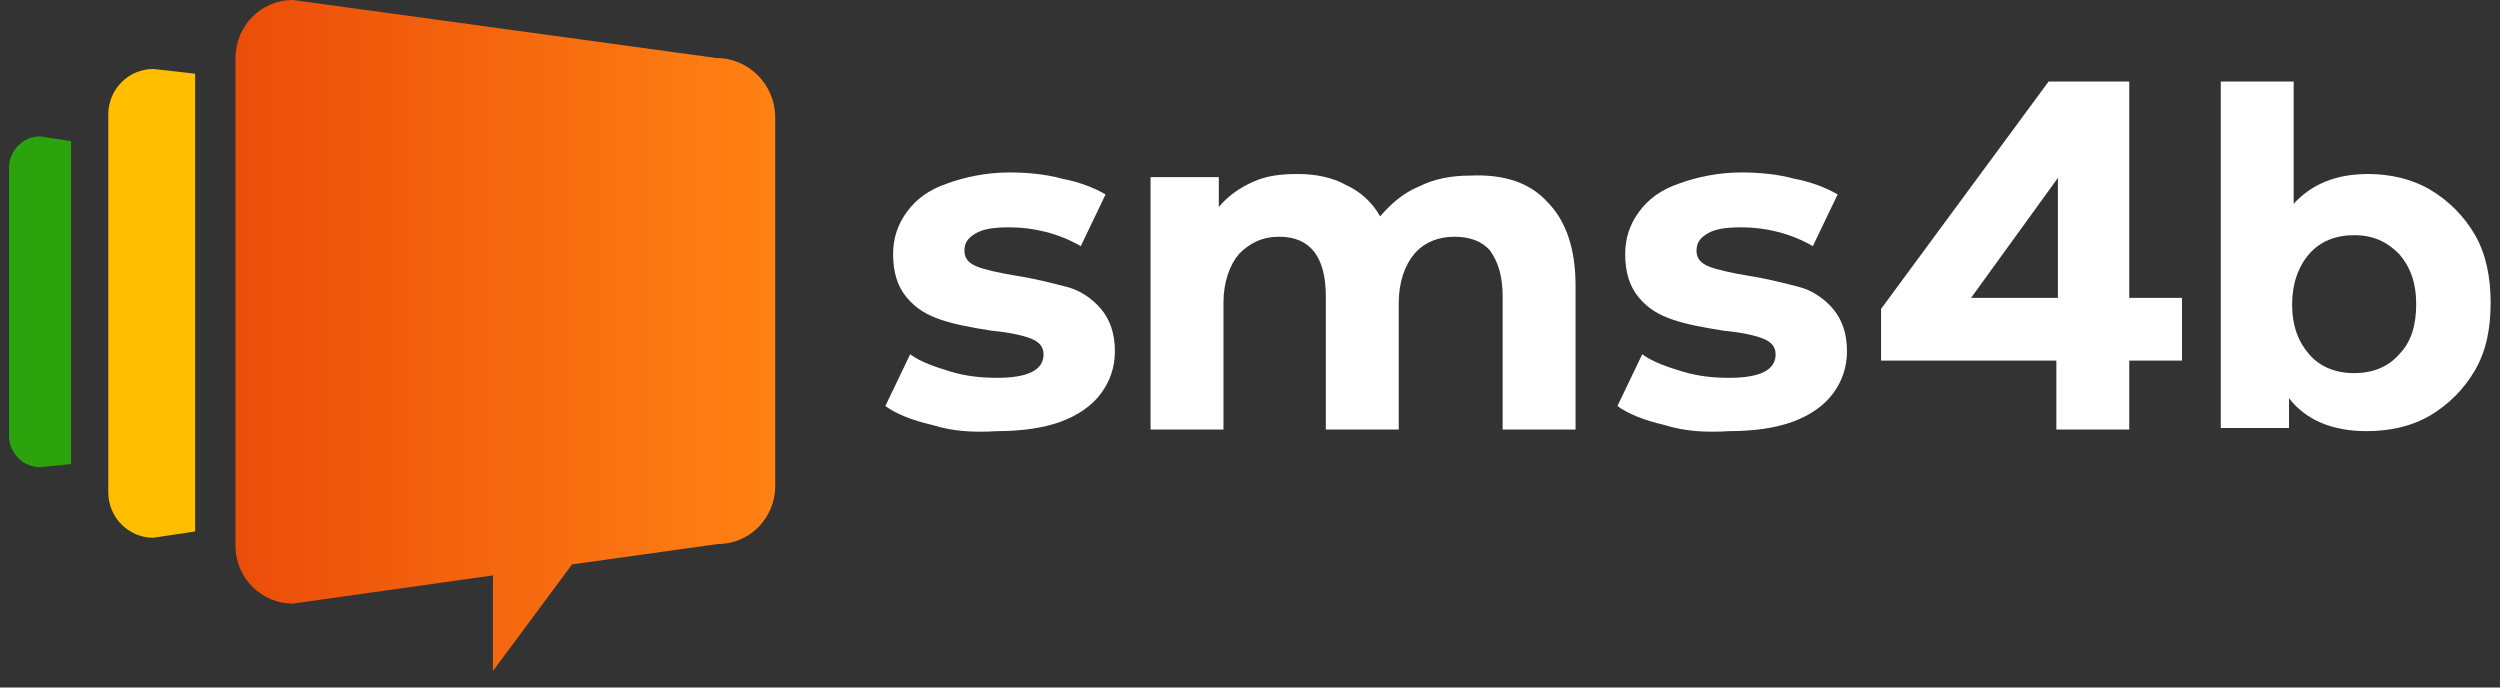 <?xml version="1.0" encoding="UTF-8"?> <svg xmlns="http://www.w3.org/2000/svg" width="160" height="44" viewBox="0 0 160 44" fill="none"><rect x="0" y="0" width="160" height="44" fill="#333333" stroke="none"/><g clip-path="url(#clip0_21_628)"><path d="M59.64 27.192C58.349 26.89 57.357 26.489 56.662 25.987L58.25 22.676C58.945 23.178 59.838 23.479 60.831 23.78C61.824 24.081 62.816 24.181 63.809 24.181C65.794 24.181 66.787 23.68 66.787 22.676C66.787 22.175 66.489 21.874 65.993 21.673C65.496 21.472 64.603 21.272 63.511 21.171C62.221 20.971 61.129 20.77 60.235 20.469C59.342 20.168 58.647 19.767 58.051 19.064C57.456 18.362 57.158 17.459 57.158 16.255C57.158 15.251 57.456 14.348 58.051 13.546C58.647 12.743 59.441 12.141 60.633 11.739C61.724 11.338 63.114 11.037 64.603 11.037C65.695 11.037 66.886 11.137 67.978 11.438C69.07 11.639 70.063 12.04 70.757 12.442L69.169 15.753C67.779 14.95 66.191 14.549 64.603 14.549C63.61 14.549 62.916 14.649 62.419 14.95C61.923 15.251 61.724 15.552 61.724 16.054C61.724 16.556 62.022 16.857 62.519 17.057C63.015 17.258 63.908 17.459 65.099 17.659C66.39 17.86 67.482 18.161 68.276 18.362C69.07 18.562 69.864 19.064 70.46 19.767C71.055 20.469 71.353 21.372 71.353 22.476C71.353 23.479 71.055 24.382 70.46 25.185C69.864 25.987 68.971 26.59 67.879 26.991C66.787 27.392 65.397 27.593 63.809 27.593C62.221 27.693 60.93 27.593 59.64 27.192Z" fill="white"></path><path d="M99.048 12.944C100.239 14.148 100.835 15.954 100.835 18.261V27.492H96.169V18.964C96.169 17.659 95.871 16.756 95.375 16.054C94.879 15.452 94.085 15.151 93.092 15.151C92 15.151 91.107 15.552 90.511 16.255C89.916 16.957 89.519 18.061 89.519 19.365V27.492H84.853V18.964C84.853 16.455 83.861 15.151 81.875 15.151C80.783 15.151 79.989 15.552 79.294 16.255C78.699 16.957 78.302 18.061 78.302 19.365V27.492H73.636V11.338H78.004V13.245C78.6 12.542 79.294 12.04 80.188 11.639C81.081 11.238 81.975 11.137 83.066 11.137C84.158 11.137 85.25 11.338 86.144 11.84C87.037 12.241 87.831 12.944 88.327 13.847C89.022 13.044 89.816 12.341 90.809 11.94C91.802 11.438 92.894 11.238 94.085 11.238C96.368 11.137 97.956 11.739 99.048 12.944Z" fill="white"></path><path d="M106.493 27.192C105.202 26.89 104.21 26.489 103.515 25.987L105.103 22.676C105.798 23.178 106.691 23.479 107.684 23.78C108.677 24.081 109.669 24.181 110.662 24.181C112.647 24.181 113.64 23.68 113.64 22.676C113.64 22.175 113.342 21.874 112.846 21.673C112.349 21.472 111.456 21.272 110.364 21.171C109.074 20.971 107.982 20.77 107.088 20.469C106.195 20.168 105.5 19.767 104.904 19.064C104.309 18.362 104.011 17.459 104.011 16.255C104.011 15.251 104.309 14.348 104.904 13.546C105.5 12.743 106.294 12.141 107.485 11.739C108.577 11.338 109.967 11.037 111.456 11.037C112.548 11.037 113.739 11.137 114.831 11.438C115.923 11.639 116.916 12.04 117.61 12.442L116.022 15.753C114.632 14.95 113.044 14.549 111.456 14.549C110.463 14.549 109.768 14.649 109.272 14.95C108.776 15.251 108.577 15.552 108.577 16.054C108.577 16.556 108.875 16.857 109.371 17.057C109.868 17.258 110.761 17.459 111.952 17.659C113.243 17.86 114.335 18.161 115.129 18.362C115.923 18.562 116.717 19.064 117.313 19.767C117.908 20.469 118.206 21.372 118.206 22.476C118.206 23.479 117.908 24.382 117.313 25.185C116.717 25.987 115.824 26.59 114.732 26.991C113.64 27.392 112.25 27.593 110.662 27.593C109.074 27.693 107.783 27.593 106.493 27.192Z" fill="white"></path><path d="M139.647 23.078H136.272V27.492H131.607V23.078H120.389V19.767L131.111 5.218H136.173L126.147 19.064H131.706V5.218H136.272V19.064H139.647V23.078Z" fill="white"></path><path d="M155.529 12.141C156.721 12.843 157.713 13.847 158.408 15.051C159.104 16.255 159.401 17.76 159.401 19.365C159.401 21.071 159.104 22.476 158.408 23.68C157.713 24.884 156.721 25.887 155.529 26.59C154.339 27.292 152.948 27.593 151.46 27.593C149.276 27.593 147.588 26.891 146.496 25.486V27.392H142.129V5.218H146.794V13.044C147.986 11.739 149.574 11.137 151.559 11.137C152.948 11.137 154.339 11.438 155.529 12.141ZM153.545 22.676C154.339 21.874 154.636 20.77 154.636 19.465C154.636 18.061 154.239 17.057 153.545 16.255C152.751 15.452 151.856 15.051 150.666 15.051C149.474 15.051 148.482 15.452 147.787 16.255C147.092 17.057 146.695 18.161 146.695 19.465C146.695 20.87 147.092 21.874 147.787 22.676C148.482 23.479 149.474 23.88 150.666 23.88C151.856 23.88 152.849 23.479 153.545 22.676Z" fill="white"></path><path d="M45.842 3.713L18.743 0C16.658 0 15.07 1.706 15.07 3.713V34.918C15.07 37.025 16.758 38.63 18.743 38.63L31.548 36.824V42.945L36.611 36.122L45.941 34.817C48.026 34.817 49.614 33.111 49.614 31.105V7.525C49.614 5.418 47.927 3.713 45.842 3.713Z" fill="url(#paint0_linear_21_628)"></path><path d="M12.489 4.716L9.809 4.415C8.221 4.415 6.93 5.719 6.93 7.325V31.506C6.93 33.111 8.221 34.416 9.809 34.416L12.489 34.014V4.716Z" fill="#FFBF00"></path><path d="M4.548 9.03L2.563 8.729C1.471 8.729 0.577 9.632 0.577 10.736V27.894C0.577 28.997 1.471 29.901 2.563 29.901L4.548 29.7V9.03Z" fill="#2BA30D"></path></g><defs><linearGradient id="paint0_linear_21_628" x1="15.006" y1="21.523" x2="49.574" y2="21.523" gradientUnits="userSpaceOnUse"><stop stop-color="#EB4D09"></stop><stop offset="1" stop-color="#FF8214"></stop></linearGradient><clipPath id="clip0_21_628"><rect width="160" height="44" fill="white"></rect></clipPath></defs></svg> 